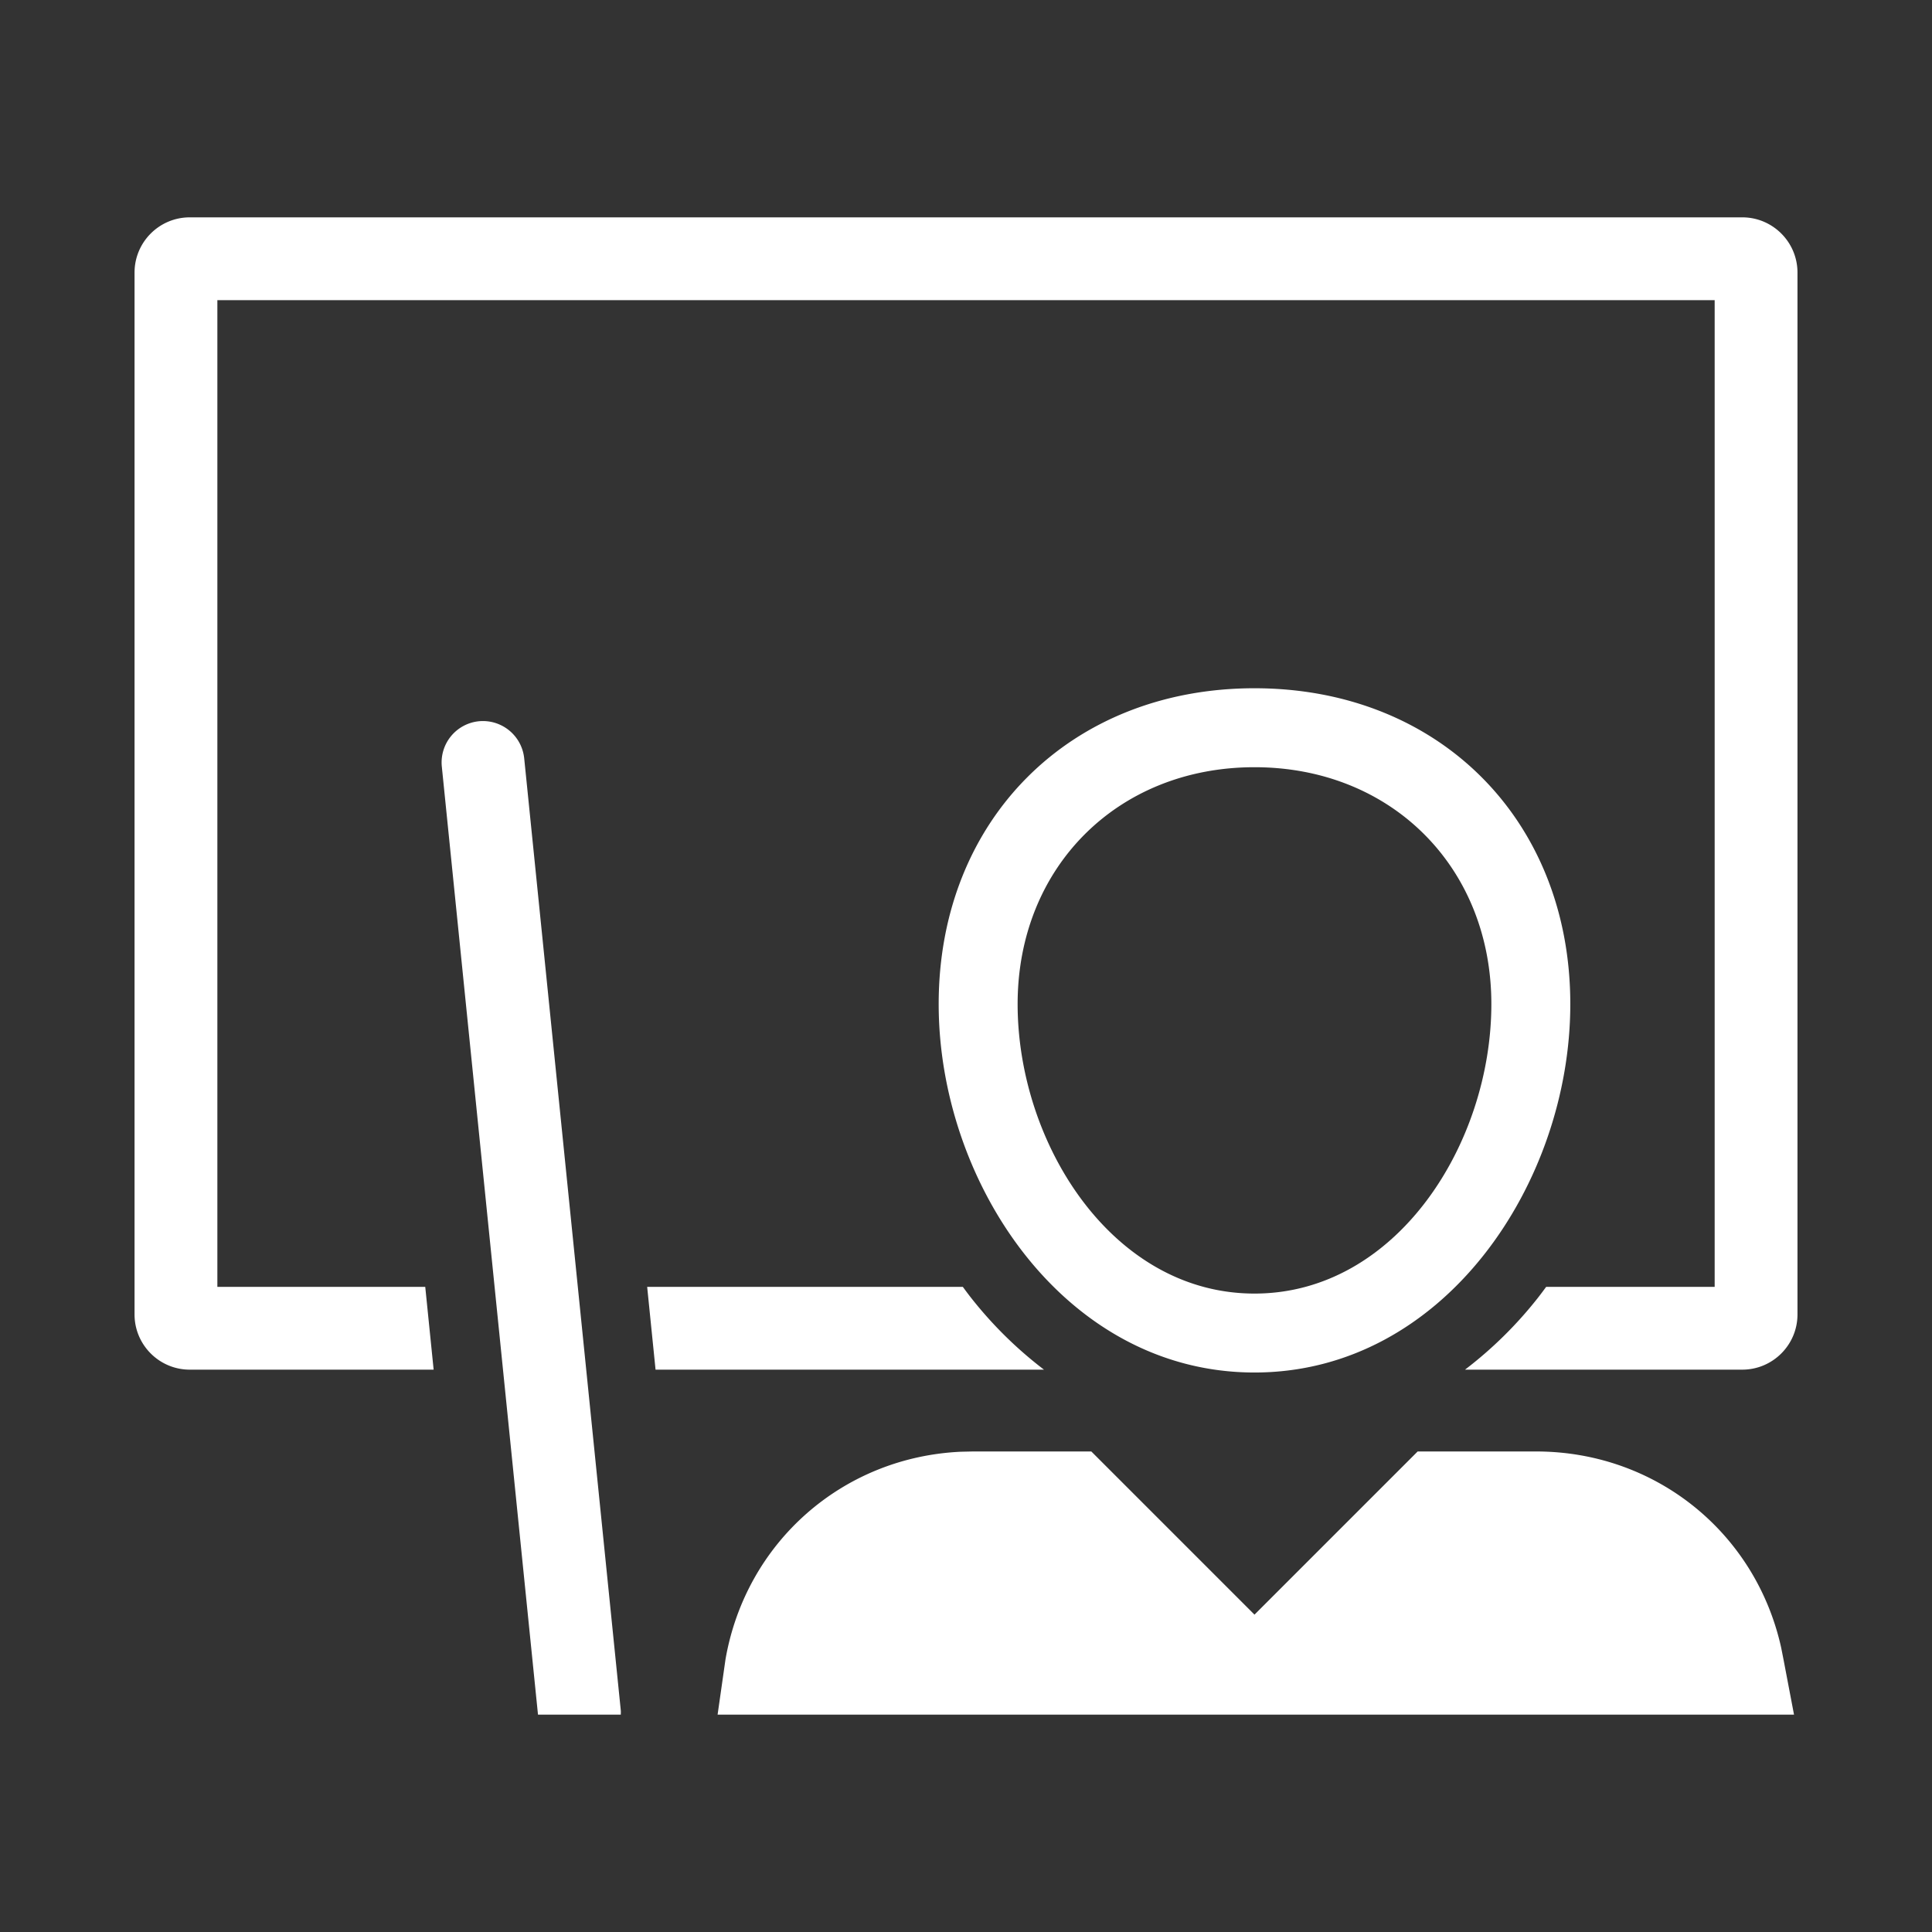 <svg xmlns="http://www.w3.org/2000/svg" width="140" height="140" viewBox="0 0 140 140"><rect x="0" y="0" width="140" height="140" fill="#333333" stroke="none"/><path d="M79.081 105.179l11.824 11.824 11.824-11.824h8.582c8.674 0 15.92 5.894 17.761 14.225l.166.841.763 4.005H52l.572-4.005c1.476-8.49 8.49-14.658 17.064-15.047l.863-.019h8.582zm11.824-55.306c13.35 0 22.885 9.535 22.885 22.885 0 12.968-9.154 26.699-22.885 26.699S68.02 85.726 68.02 72.758c0-13.35 9.535-22.885 22.885-22.885zm0 5.722c-9.917 0-17.164 7.247-17.164 17.164 0 10.108 6.866 20.978 17.164 20.978s17.164-10.87 17.164-20.978c0-9.917-7.247-17.164-17.164-17.164zM47.504 99.25H75.65a29.413 29.413 0 01-5.256-5.173c-.214-.27-.42-.549-.625-.827H46.896l.608 6zm78.746-83.5H13.75c-2.206 0-4 1.794-4 4v75.5c0 2.206 1.794 4 4 4h17.673l-.608-6H15.751v-71.5h108.5v71.5h-12.209c-.206.278-.411.556-.625.827a29.38 29.38 0 01-5.256 5.173h20.091c2.206 0 4-1.794 4-4v-75.5c0-2.206-1.794-4-4-4zm-81.265 108.5c0-.101.01-.2 0-.303l-7-69a3.008 3.008 0 00-3.287-2.682 3 3 0 00-2.682 3.288l6.969 68.697h6z" fill="#fff" fill-rule="evenodd"/></svg>